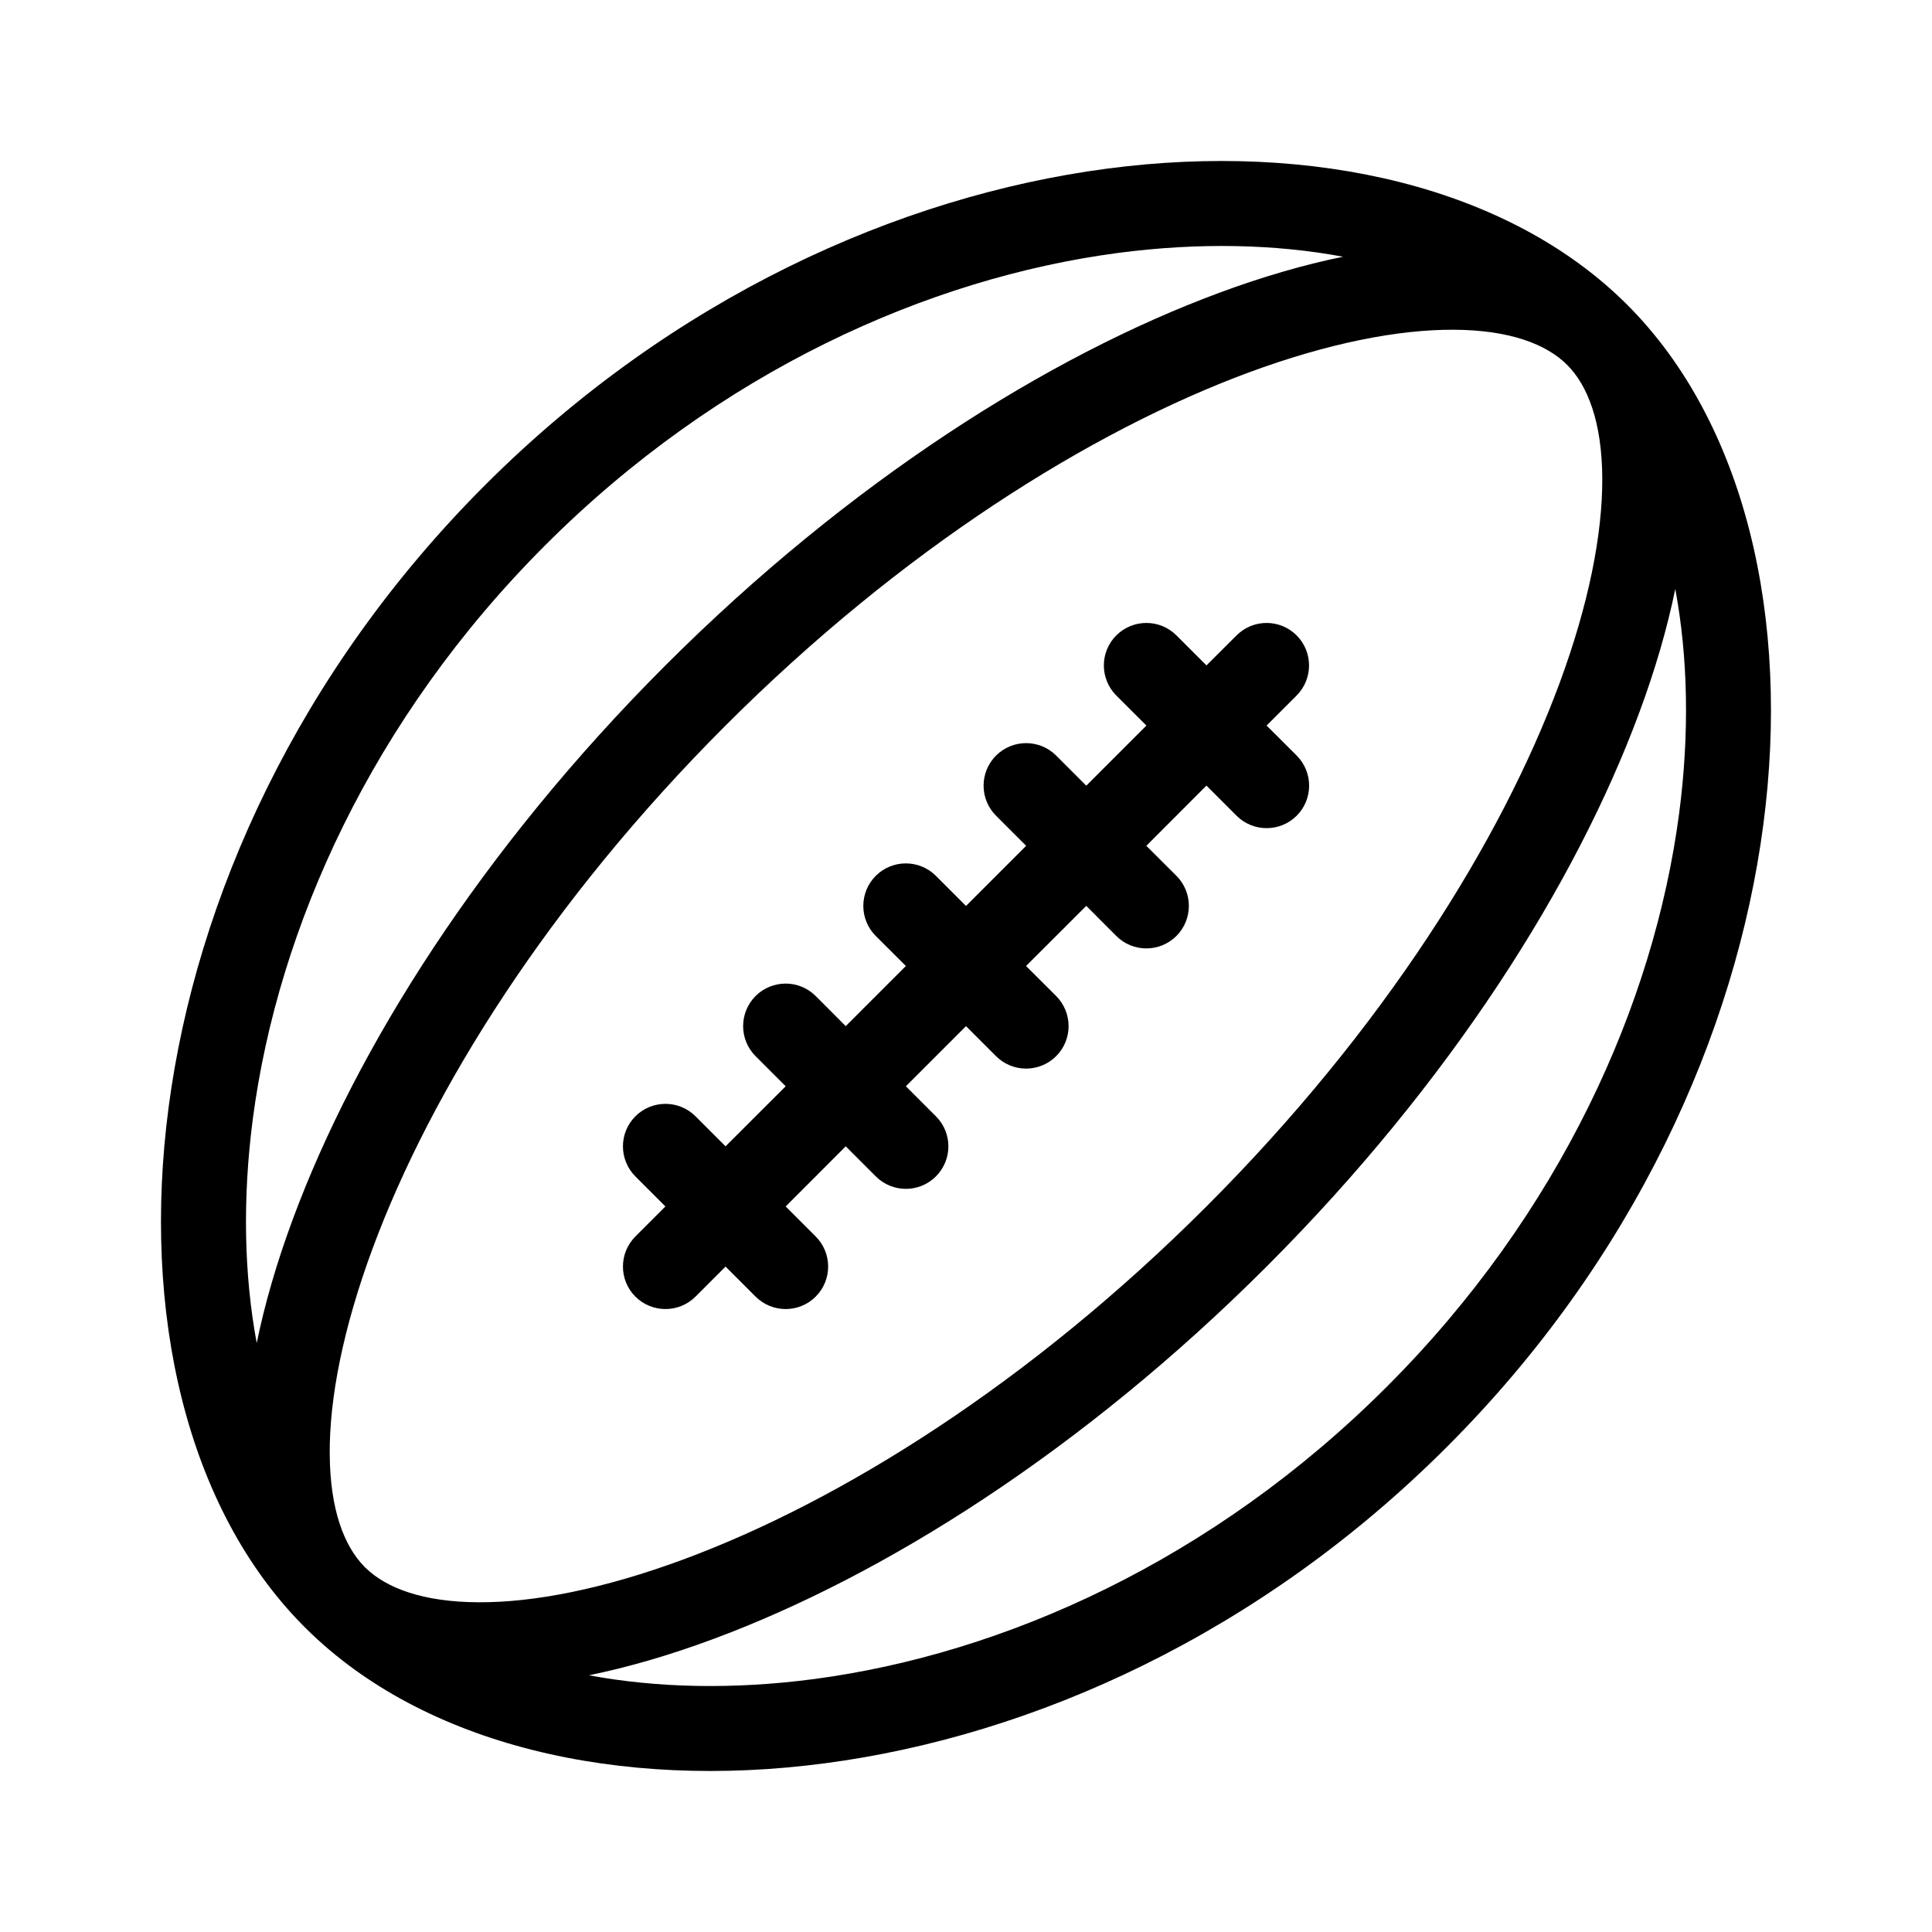 <svg width="24" height="24" viewBox="0 0 24 24" fill="none" xmlns="http://www.w3.org/2000/svg">
<path d="M7.893 16.107C7.687 15.901 7.687 15.567 7.893 15.36L8.266 14.987L7.893 14.614C7.687 14.407 7.687 14.073 7.893 13.867C8.099 13.661 8.434 13.661 8.64 13.867L9.013 14.24L9.76 13.494L9.386 13.12C9.18 12.914 9.18 12.58 9.386 12.373C9.592 12.167 9.927 12.167 10.133 12.373L10.506 12.747L11.253 12L10.879 11.627C10.673 11.421 10.673 11.086 10.879 10.88C11.085 10.674 11.42 10.674 11.626 10.88L12 11.254L12.747 10.507L12.373 10.133C12.167 9.927 12.167 9.593 12.373 9.386C12.58 9.18 12.914 9.18 13.12 9.386L13.494 9.76L14.241 9.013L13.867 8.64C13.661 8.433 13.661 8.099 13.867 7.893C14.074 7.687 14.408 7.687 14.614 7.893L14.987 8.266L15.361 7.893C15.567 7.687 15.901 7.687 16.107 7.893C16.313 8.099 16.313 8.433 16.107 8.64L15.734 9.013L16.108 9.386C16.314 9.593 16.314 9.927 16.108 10.133C15.902 10.339 15.567 10.339 15.361 10.133L14.987 9.759L14.24 10.507L14.614 10.88C14.82 11.086 14.82 11.42 14.614 11.627C14.407 11.833 14.073 11.833 13.867 11.627L13.494 11.253L12.746 12L13.12 12.373C13.326 12.58 13.326 12.914 13.12 13.12C12.913 13.326 12.579 13.326 12.373 13.12L12 12.747L11.253 13.494L11.626 13.867C11.833 14.073 11.833 14.407 11.626 14.614C11.42 14.82 11.086 14.82 10.88 14.614L10.506 14.24L9.76 14.987L10.133 15.36C10.339 15.567 10.339 15.901 10.133 16.107C9.927 16.313 9.593 16.313 9.386 16.107L9.013 15.734L8.64 16.107C8.434 16.313 8.099 16.313 7.893 16.107Z" fill="black"/>
<path fill-rule="evenodd" clip-rule="evenodd" d="M3.768 20.196C2.318 18.732 1.757 16.311 2.095 13.751C2.437 11.162 3.703 8.349 6.026 6.026C8.349 3.703 11.162 2.437 13.751 2.095C16.322 1.756 18.751 2.323 20.214 3.786C21.677 5.249 22.244 7.678 21.904 10.249C21.563 12.838 20.297 15.652 17.974 17.974C15.652 20.297 12.838 21.563 10.249 21.904C7.689 22.243 5.268 21.682 3.804 20.232L3.786 20.214L3.768 20.196ZM3.189 16.684C3.032 15.84 3.01 14.893 3.142 13.889C3.454 11.531 4.615 8.931 6.773 6.773C8.931 4.615 11.531 3.454 13.889 3.142C14.894 3.01 15.84 3.032 16.684 3.189C16.195 3.289 15.681 3.439 15.149 3.636C13.024 4.422 10.553 5.98 8.266 8.266C5.98 10.553 4.422 13.024 3.636 15.149C3.439 15.681 3.289 16.195 3.189 16.684ZM4.522 19.457C4.272 19.199 4.099 18.746 4.096 18.057C4.092 17.365 4.263 16.499 4.626 15.516C5.352 13.552 6.819 11.207 9.013 9.013C11.207 6.819 13.552 5.353 15.515 4.626C16.498 4.263 17.365 4.093 18.057 4.096C18.756 4.099 19.212 4.277 19.468 4.533C19.723 4.788 19.901 5.244 19.904 5.943C19.907 6.635 19.737 7.502 19.374 8.485C18.648 10.448 17.181 12.793 14.987 14.987C12.793 17.181 10.448 18.648 8.484 19.374C7.501 19.737 6.635 19.908 5.943 19.904C5.254 19.901 4.801 19.728 4.543 19.478L4.532 19.468L4.522 19.457ZM7.316 20.811C8.16 20.968 9.107 20.99 10.111 20.858C12.469 20.546 15.069 19.385 17.227 17.227C19.385 15.069 20.546 12.469 20.858 10.111C20.99 9.106 20.968 8.16 20.811 7.316C20.711 7.805 20.561 8.32 20.364 8.851C19.578 10.976 18.02 13.447 15.734 15.734C13.447 18.02 10.976 19.578 8.851 20.364C8.32 20.561 7.805 20.711 7.316 20.811Z" fill="black"/>
</svg>
